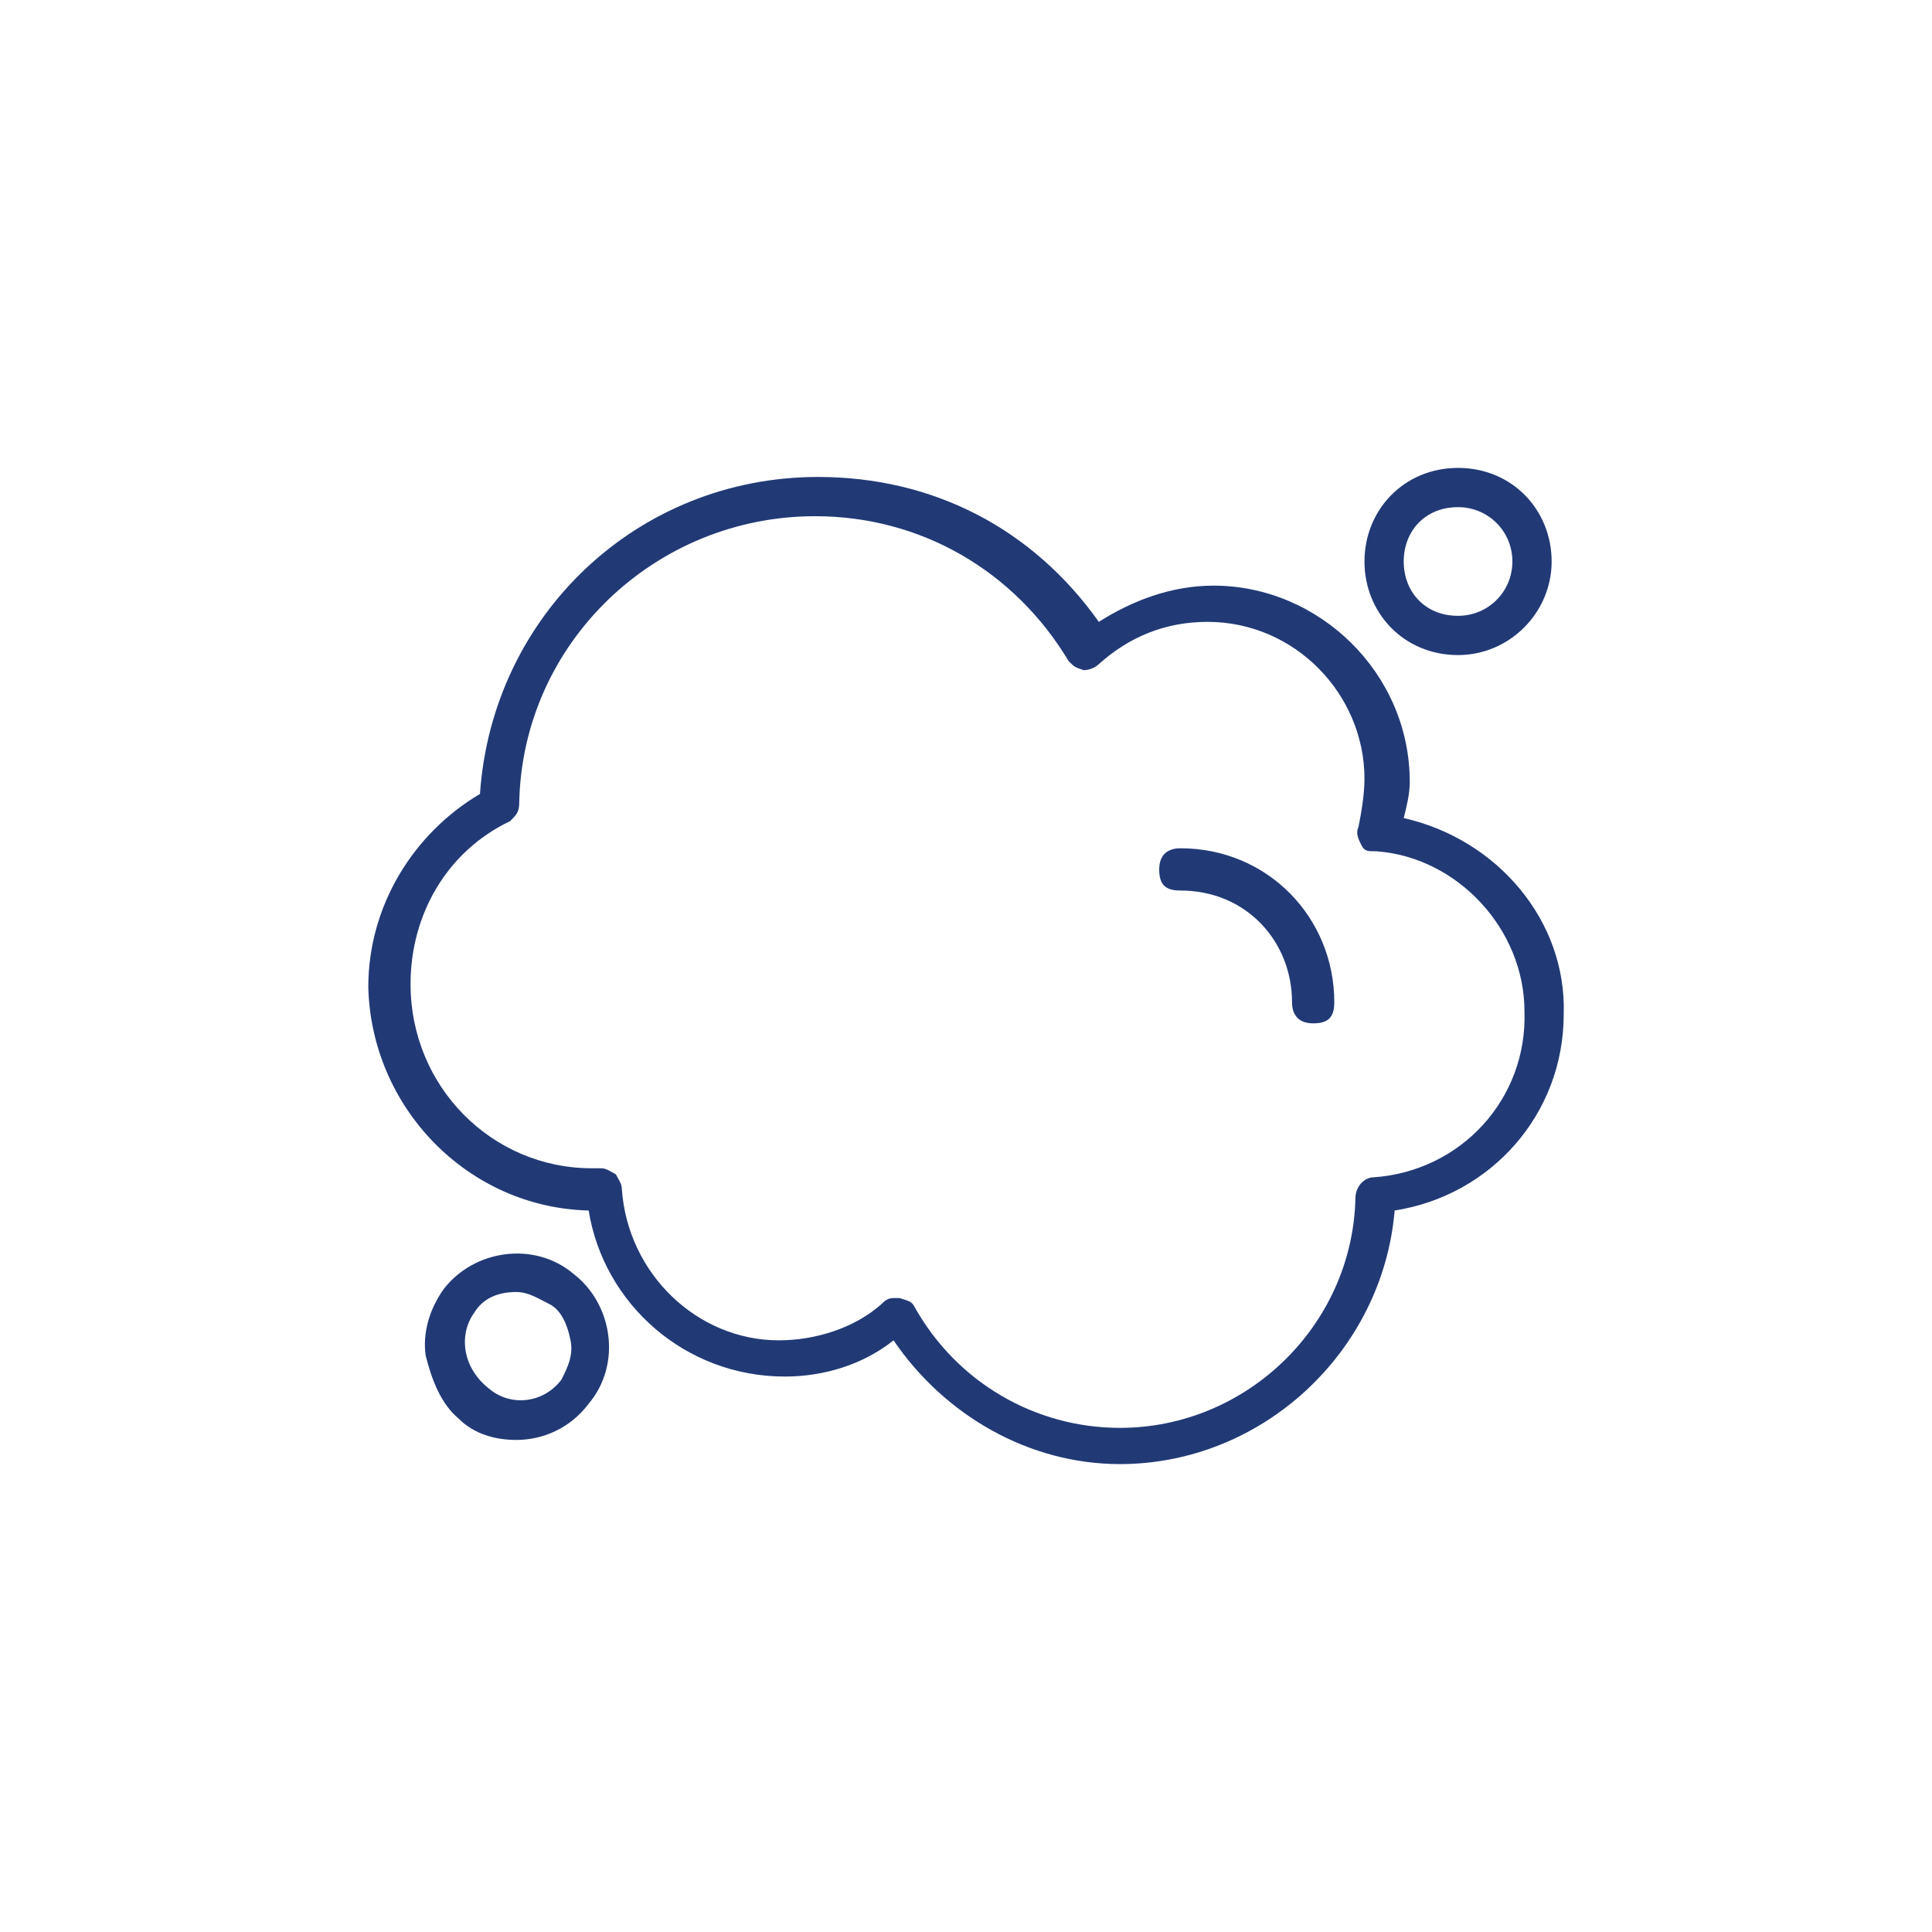 <?xml version="1.0" encoding="utf-8"?>
<!-- Generator: Adobe Illustrator 28.1.0, SVG Export Plug-In . SVG Version: 6.00 Build 0)  -->
<svg version="1.1" id="Layer_1" xmlns="http://www.w3.org/2000/svg" xmlns:xlink="http://www.w3.org/1999/xlink" x="0px" y="0px"
	 viewBox="0 0 64 64" style="enable-background:new 0 0 64 64;" xml:space="preserve">
<style type="text/css">
	.st0{fill:#213A76;}
</style>
<g>
	<path class="st0" d="M46.5,27.1c0.1-0.4,0.2-0.8,0.2-1.2c0-3.6-3-6.5-6.5-6.5c-1.4,0-2.7,0.5-3.8,1.2c-2.2-3.1-5.5-4.8-9.3-4.8
		c-6,0-10.8,4.6-11.2,10.5c-2.2,1.3-3.7,3.7-3.7,6.4c0.1,4,3.3,7.3,7.3,7.4c0.5,3.1,3.2,5.5,6.5,5.5c1.3,0,2.6-0.4,3.6-1.2
		c1.7,2.5,4.5,4.1,7.5,4.1c4.7,0,8.7-3.7,9.1-8.4c3.2-0.5,5.6-3.2,5.6-6.5C51.9,30.5,49.6,27.8,46.5,27.1L46.5,27.1z M45.5,39
		c-0.3,0-0.6,0.3-0.6,0.7c-0.1,4.2-3.6,7.6-7.8,7.6c-2.8,0-5.4-1.5-6.8-4c-0.1-0.2-0.2-0.2-0.5-0.3c-0.1,0-0.1,0-0.2,0
		c-0.2,0-0.3,0.1-0.4,0.2c-0.9,0.8-2.2,1.2-3.4,1.2c-2.7,0-5-2.2-5.2-5c0-0.2-0.1-0.3-0.2-0.5c-0.2-0.1-0.3-0.2-0.5-0.2
		s-0.2,0-0.3,0c-3.3,0-6-2.7-6-6.1c0-2.3,1.2-4.4,3.3-5.4c0.2-0.2,0.3-0.3,0.3-0.6c0.1-5.3,4.5-9.5,9.8-9.5c3.5,0,6.6,1.8,8.4,4.8
		c0.2,0.2,0.2,0.2,0.5,0.3c0.2,0,0.4-0.1,0.5-0.2c1-0.9,2.2-1.4,3.6-1.4c2.9,0,5.2,2.4,5.2,5.2c0,0.5-0.1,1.1-0.2,1.6
		c-0.1,0.2,0,0.4,0.1,0.6c0.1,0.2,0.2,0.2,0.5,0.2c2.7,0.2,4.9,2.6,4.9,5.3C50.6,36.4,48.4,38.8,45.5,39L45.5,39z"/>
	<path class="st0" d="M39.1,28.1c-0.4,0-0.7,0.2-0.7,0.7s0.2,0.7,0.7,0.7c2.2,0,3.7,1.7,3.7,3.7c0,0.4,0.2,0.7,0.7,0.7
		s0.7-0.2,0.7-0.7C44.2,30.4,42,28.1,39.1,28.1z"/>
	<path class="st0" d="M15.2,47c0.5,0.5,1.2,0.7,1.9,0.7c0.9,0,1.8-0.4,2.4-1.2c1.1-1.3,0.8-3.3-0.5-4.3c-1.3-1.1-3.3-0.8-4.3,0.5
		c-0.5,0.7-0.7,1.5-0.6,2.2C14.3,45.7,14.6,46.5,15.2,47L15.2,47z M15.7,43.5c0.3-0.5,0.8-0.7,1.4-0.7c0.4,0,0.7,0.2,1.1,0.4
		c0.4,0.2,0.6,0.7,0.7,1.2s-0.1,0.9-0.3,1.3c-0.6,0.8-1.7,0.9-2.4,0.3C15.3,45.3,15.2,44.2,15.7,43.5z"/>
	<path class="st0" d="M48.3,21.7c1.7,0,3.1-1.4,3.1-3.1c0-1.7-1.3-3.1-3.1-3.1s-3.1,1.4-3.1,3.1S46.5,21.7,48.3,21.7z M48.3,16.8
		c1,0,1.8,0.8,1.8,1.8s-0.8,1.8-1.8,1.8c-1.1,0-1.8-0.8-1.8-1.8S47.2,16.8,48.3,16.8z"/>
</g>
</svg>
